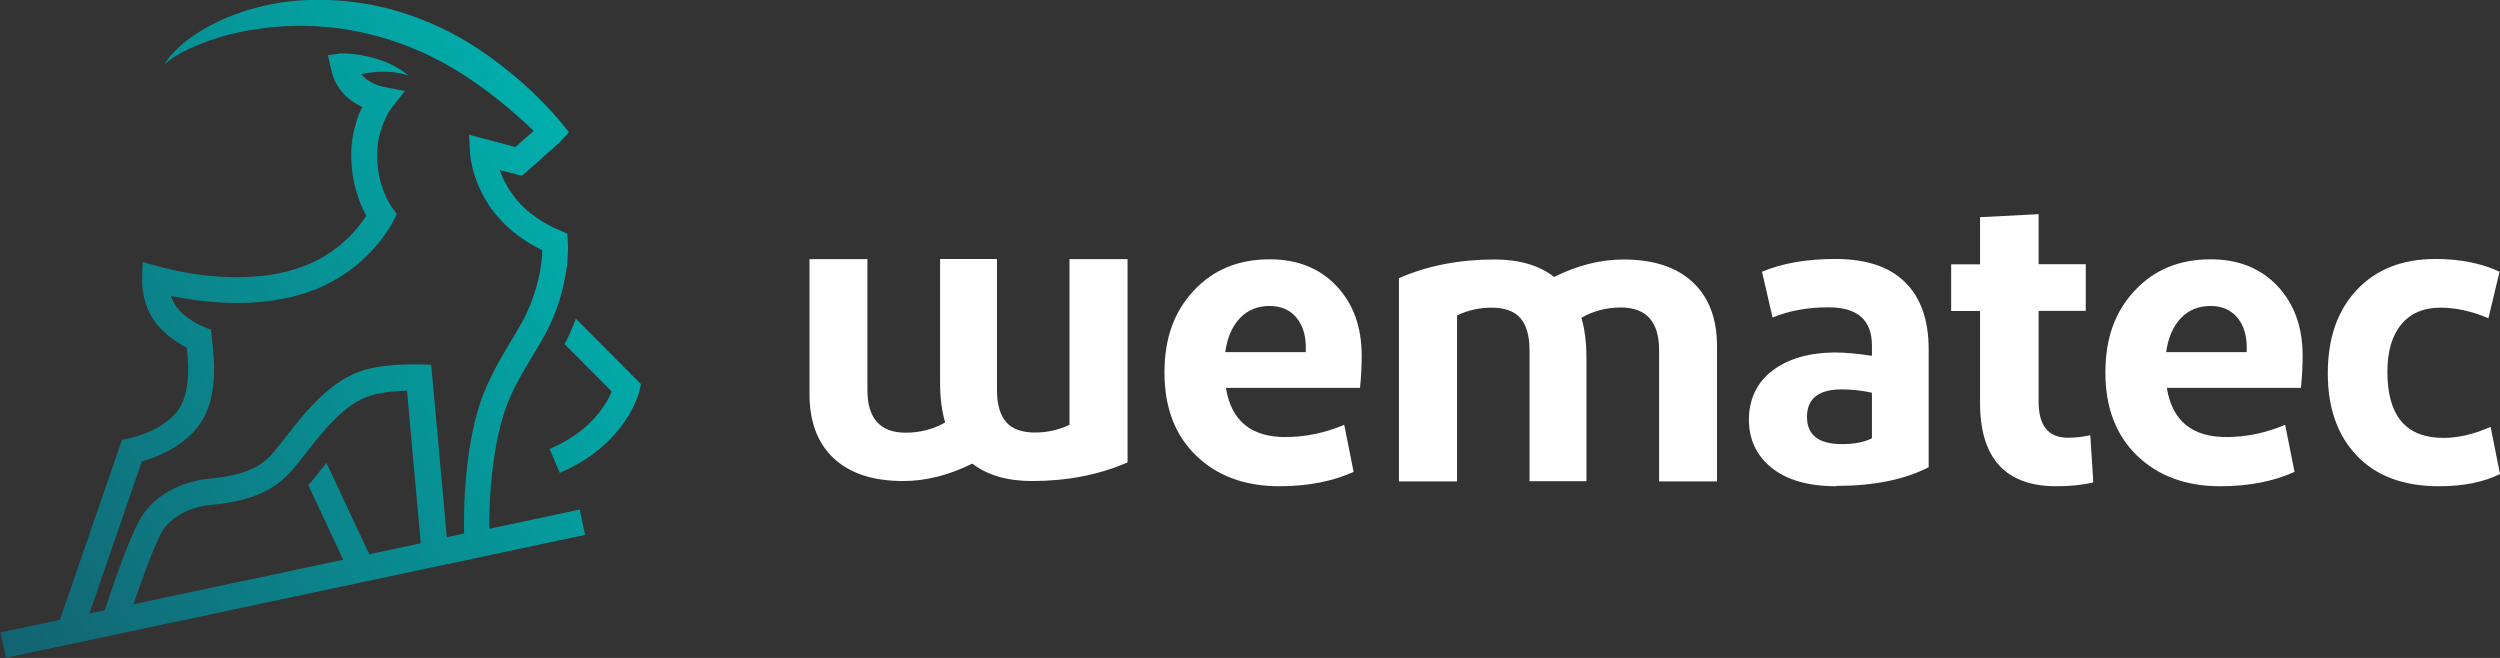 <?xml version="1.0" encoding="UTF-8"?><svg xmlns="http://www.w3.org/2000/svg" xmlns:xlink="http://www.w3.org/1999/xlink" viewBox="0 0 148.95 39.2"><rect x="0" y="0" width="148.95" height="39.2" fill="#333333" stroke="none"/><defs><style>.e{fill:#fff;}.f{fill:url(#d);}</style><linearGradient id="d" x1="-3.59" y1="32.43" x2="35.15" y2="10.07" gradientTransform="matrix(1, 0, 0, 1, 0, 0)" gradientUnits="userSpaceOnUse"><stop offset="0" stop-color="#136371"/><stop offset="1" stop-color="#00afac"/></linearGradient></defs><g id="a"/><g id="b"><g id="c"><path d="M29.15,31.5c0-1.17,.05-2.34,.19-3.49,.19-1.53,.47-3.07,1.08-4.41,.31-.69,.68-1.36,1.09-2.03,.4-.68,.85-1.36,1.22-2.15,.37-.77,.65-1.58,.84-2.42,.09-.42,.17-.84,.22-1.27,.04-.44,.07-.84,.04-1.35l-.03-.46-.44-.19c-1.02-.43-1.94-1.05-2.61-1.87-.34-.41-.62-.86-.83-1.35-.05-.12-.1-.25-.15-.38l.93,.24,.4,.1,.31-.27,1.5-1.33c.16-.15,.34-.29,.49-.45l.5-.54-.42-.52h0c-.74-.9-1.51-1.67-2.35-2.42-.84-.74-1.73-1.43-2.67-2.05-1.88-1.24-4.04-2.15-6.27-2.59-1.06-.2-2.15-.31-3.23-.31-1.19,0-2.38,.13-3.53,.43-1.1,.27-2.16,.68-3.14,1.23-.49,.28-.96,.59-1.39,.95-.43,.36-.83,.77-1.11,1.24,.83-.71,1.83-1.12,2.82-1.47,1-.34,2.03-.55,3.06-.69,.74-.09,1.48-.14,2.22-.14,1.33,0,2.65,.15,3.94,.45,2.02,.47,3.92,1.28,5.67,2.39,1.53,.98,2.99,2.16,4.3,3.42l-.4,.35-.69,.61-1.74-.46-1.02-.27,.05,1.03c.01,.23,.04,.38,.07,.56,.03,.17,.07,.34,.11,.5,.09,.33,.2,.65,.33,.96,.27,.62,.62,1.21,1.06,1.73,.75,.91,1.71,1.6,2.74,2.1,0,.2-.02,.41-.04,.61-.04,.37-.1,.73-.19,1.09-.16,.72-.41,1.43-.73,2.1-.31,.66-.74,1.32-1.15,2.02-.42,.7-.82,1.42-1.17,2.2-.17,.39-.33,.79-.46,1.2-.12,.41-.24,.81-.33,1.22-.19,.81-.32,1.63-.41,2.45-.06,.5-.1,1-.13,1.5-.05,.83-.06,1.66-.05,2.49l-1.03,.22-.24-2.68-.69-7.59-.67-.03s-.21,0-.49,0c-.65,0-1.83,.05-2.81,.33-2.03,.6-3.5,2.47-4.67,3.97-.32,.41-.62,.79-.88,1.09-1.02,1.14-2.74,1.32-3.76,1.43h-.06c-.59,.07-2.61,.4-3.81,2.09-.69,.97-1.81,4.24-2.3,5.74l-.91,.19,3.12-9.05c.25-.07,.49-.16,.74-.25,.38-.15,.75-.32,1.11-.54,.71-.42,1.4-1.01,1.85-1.83,.22-.43,.35-.82,.44-1.23,.09-.41,.14-.83,.16-1.23,.03-.81-.04-1.58-.13-2.32l-.05-.45-.44-.18c-.26-.11-.6-.29-.86-.48-.28-.19-.52-.41-.71-.65-.17-.21-.29-.45-.38-.71,.91,.19,1.82,.32,2.75,.38,1.31,.09,2.65,.05,3.97-.22l.5-.1,.49-.14c.33-.08,.65-.22,.97-.33,.63-.27,1.24-.59,1.81-.99,.57-.39,1.08-.85,1.55-1.36,.23-.26,.45-.52,.65-.8,.21-.29,.38-.55,.57-.92l.2-.4-.29-.4c-.04-.06-.12-.19-.18-.29-.06-.11-.12-.23-.18-.35-.11-.24-.2-.5-.28-.75-.15-.51-.23-1.06-.24-1.59-.01-.53,.06-1.07,.21-1.57,.08-.25,.17-.5,.28-.74,.06-.12,.12-.23,.18-.34,.06-.1,.15-.23,.19-.28l.79-1.02-1.26-.24c-.15-.03-.39-.1-.57-.19-.19-.09-.36-.19-.51-.31-.1-.08-.18-.17-.25-.26,.29-.06,.58-.11,.88-.13,.63-.05,1.28,0,1.92,.21-.51-.44-1.15-.76-1.83-.97-.34-.11-.69-.19-1.04-.25-.36-.06-.7-.1-1.12-.1h0l-.8,.11,.18,.79c.08,.35,.18,.7,.38,1.01,.19,.31,.43,.59,.7,.8,.25,.2,.51,.36,.78,.48v.03c-.17,.31-.29,.64-.38,.97-.2,.66-.29,1.35-.27,2.03,.01,.68,.11,1.35,.3,2,.1,.33,.21,.65,.35,.96,.07,.16,.15,.31,.23,.46l.02,.03c-.07,.11-.15,.23-.23,.33-.16,.23-.35,.45-.54,.67-.39,.42-.82,.81-1.29,1.13-.47,.33-.98,.6-1.51,.82-.27,.1-.54,.21-.82,.28l-.42,.12-.43,.09c-1.15,.23-2.36,.27-3.57,.19-1.2-.08-2.43-.29-3.56-.6l-.96-.27-.03,.96c0,.3,0,.5,.04,.74,.03,.23,.08,.47,.15,.7,.14,.46,.37,.92,.68,1.3,.3,.38,.66,.68,1.03,.95,.25,.17,.49,.32,.76,.45,.06,.57,.1,1.13,.07,1.66-.01,.33-.05,.65-.12,.96-.06,.3-.18,.61-.3,.84-.26,.48-.72,.91-1.27,1.23-.54,.33-1.21,.58-1.8,.71l-.44,.1-.14,.4-3.56,10.32-3.54,.75,.32,1.51,4.17-.88,.23-.05,30.11-6.39-.32-1.51-5.35,1.14Zm-7.15,1.52l-2.55-5.44c-.35,.45-.85,1.06-1.08,1.33l2.08,4.44-12.5,2.65c.62-1.81,1.39-3.89,1.8-4.47,.65-.92,1.83-1.35,2.71-1.44h.06c1.17-.13,3.34-.35,4.76-1.94,.3-.34,.62-.74,.95-1.16,1.04-1.33,2.34-2.99,3.9-3.44,.69-.2,1.54-.26,2.12-.27l.82,9.09-3.07,.65Zm16.19-10.14l-.1,.42c-.03,.13-.79,3.2-4.74,4.87l-.6-1.42c2.46-1.04,3.39-2.68,3.7-3.42l-2.81-2.83c.09-.17,.18-.34,.26-.53,.15-.32,.29-.65,.41-.98l3.87,3.89Z" style="fill:url(#d);"/><g><path d="M80.66,28.11c-1.26,.57-2.74,.86-4.43,.86-2.06,0-3.71-.61-4.97-1.83-1.26-1.22-1.88-2.87-1.88-4.94s.58-3.63,1.74-4.88c1.16-1.25,2.67-1.87,4.53-1.87,1.65,0,2.98,.53,3.98,1.59,1,1.06,1.5,2.44,1.5,4.15,0,.61-.03,1.25-.1,1.92h-7.99c.32,1.96,1.5,2.93,3.54,2.93,1.18,0,2.35-.24,3.51-.73l.56,2.81Zm-6.79-9.15c-.46,.49-.75,1.16-.87,2.02h4.8v-.3c0-.72-.19-1.31-.57-1.77-.38-.45-.91-.68-1.58-.68-.72,0-1.32,.24-1.78,.73Z" style="fill:#fff;"/><path d="M98.85,28.66v-7.79c0-1.7-.76-2.55-2.28-2.55-.84,0-1.63,.2-2.35,.61,.2,.69,.3,1.48,.3,2.38v7.36h-3.39v-7.79c0-.86-.18-1.5-.54-1.92-.36-.42-.94-.63-1.73-.63-.71,0-1.39,.15-2.05,.46v9.89h-3.46v-12.11c1.7-.74,3.6-1.11,5.69-1.11,1.48,0,2.67,.35,3.56,1.04,1.38-.69,2.76-1.04,4.12-1.04,1.79,0,3.16,.45,4.13,1.35,.97,.9,1.45,2.18,1.45,3.83v8.04h-3.46Z" style="fill:#fff;"/><path d="M51.68,15.44v7.79c0,1.7,.76,2.55,2.28,2.55,.84,0,1.63-.2,2.35-.61-.2-.69-.3-1.48-.3-2.38v-7.36h3.39v7.79c0,.86,.18,1.5,.54,1.92,.36,.42,.94,.63,1.73,.63,.71,0,1.39-.15,2.05-.46V15.44h3.46v12.11c-1.7,.74-3.6,1.11-5.69,1.11-1.48,0-2.67-.35-3.56-1.04-1.38,.69-2.76,1.04-4.12,1.04-1.79,0-3.16-.45-4.13-1.35-.97-.9-1.45-2.18-1.45-3.83V15.44h3.46Z" style="fill:#fff;"/><path d="M109.41,28.97c-1.67,0-2.95-.37-3.86-1.1-.9-.73-1.35-1.69-1.35-2.87s.46-2.2,1.39-2.91c.93-.71,2.16-1.07,3.69-1.09,.66,0,1.41,.07,2.25,.2v-.61c0-1.52-.86-2.28-2.58-2.28-1.25,0-2.36,.2-3.34,.61l-.63-2.73c1.21-.51,2.67-.76,4.37-.76,1.84,0,3.22,.46,4.16,1.39,.94,.93,1.4,2.26,1.4,3.99v7.03c-1.45,.74-3.29,1.11-5.51,1.11Zm2.12-2.86v-2.71c-.62-.14-1.22-.2-1.8-.2-1.38,0-2.07,.55-2.07,1.64s.7,1.62,2.1,1.62c.74,0,1.33-.12,1.77-.35Z" style="fill:#fff;"/><path d="M122.52,28.97c-3.03,0-4.55-1.66-4.55-4.98v-5.46h-1.72v-2.78h1.72v-2.81l3.49-.18v2.98h2.81v2.78h-2.81v5.41c0,1.43,.58,2.15,1.74,2.15,.46,0,.9-.05,1.34-.15l.18,2.81c-.61,.15-1.34,.23-2.2,.23Z" style="fill:#fff;"/><path d="M136.72,28.11c-1.26,.57-2.74,.86-4.43,.86-2.06,0-3.71-.61-4.97-1.83-1.26-1.22-1.88-2.87-1.88-4.94s.58-3.63,1.74-4.88c1.16-1.25,2.67-1.87,4.53-1.87,1.65,0,2.98,.53,3.98,1.59,1,1.06,1.5,2.44,1.5,4.15,0,.61-.03,1.25-.1,1.92h-7.99c.32,1.96,1.5,2.93,3.54,2.93,1.18,0,2.35-.24,3.51-.73l.56,2.81Zm-6.79-9.15c-.46,.49-.75,1.16-.87,2.02h4.8v-.3c0-.72-.19-1.31-.57-1.77-.38-.45-.91-.68-1.58-.68-.72,0-1.32,.24-1.78,.73Z" style="fill:#fff;"/><path d="M148.92,16.2l-.66,2.76c-.99-.42-1.95-.63-2.86-.63-1.01,0-1.79,.34-2.34,1.01s-.82,1.61-.82,2.81c0,2.63,1.11,3.94,3.34,3.94,.89,0,1.83-.22,2.81-.66l.56,2.81c-.98,.49-2.19,.73-3.64,.73-2.09,0-3.72-.6-4.88-1.81-1.16-1.21-1.74-2.84-1.74-4.92s.57-3.73,1.72-4.96c1.15-1.23,2.71-1.85,4.7-1.85,1.45,0,2.72,.25,3.82,.76Z" style="fill:#fff;"/></g></g></g></svg>